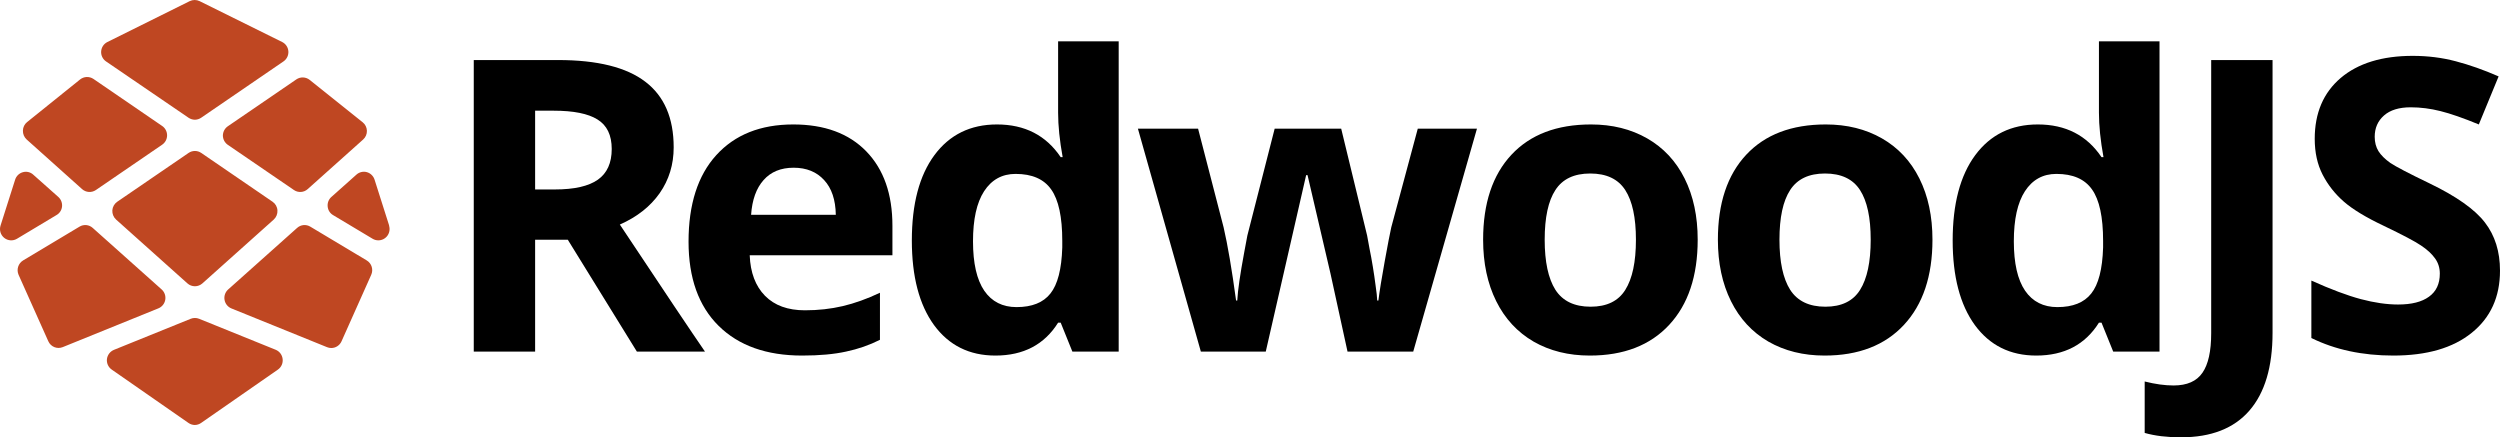 <svg width="1029" height="180" viewBox="0 0 1029 180" fill="none" xmlns="http://www.w3.org/2000/svg">
<g clip-path="url(#clip0_550_15)">
<path fill-rule="evenodd" clip-rule="evenodd" d="M43.654 25.291L77.62 48.476C78.387 48.987 79.282 49.266 80.201 49.282C81.121 49.275 82.019 48.995 82.782 48.476L116.774 25.213C118.094 24.268 118.823 22.691 118.69 21.065C118.558 19.438 117.585 18.002 116.129 17.286L82.163 0.469C80.874 -0.156 79.373 -0.156 78.085 0.469L44.222 17.286C42.74 18.006 41.753 19.47 41.636 21.123C41.519 22.776 42.289 24.366 43.654 25.291ZM91.738 55.754C91.741 57.291 92.493 58.729 93.751 59.601L120.981 78.211C122.724 79.413 125.056 79.263 126.633 77.847L149.475 57.417C150.493 56.508 151.058 55.191 151.018 53.821C150.979 52.451 150.338 51.169 149.268 50.322L127.459 32.881C125.874 31.622 123.662 31.538 121.987 32.673L93.751 51.985C92.516 52.84 91.766 54.244 91.738 55.754ZM24.013 81.07C25.113 82.058 25.679 83.517 25.536 84.995C25.393 86.481 24.534 87.803 23.238 88.53L6.978 98.277C5.33 99.262 3.249 99.12 1.748 97.92C0.246 96.719 -0.363 94.71 0.216 92.87L6.23 73.948C6.702 72.449 7.897 71.294 9.404 70.881C10.91 70.443 12.534 70.827 13.689 71.895L24.013 81.07ZM112.205 83.045L82.808 62.928C81.246 61.876 79.208 61.876 77.646 62.928L48.248 83.045C47.079 83.855 46.338 85.155 46.235 86.58C46.159 88.015 46.728 89.409 47.784 90.375L77.156 116.653C78.002 117.409 79.095 117.825 80.227 117.823C81.358 117.822 82.45 117.406 83.298 116.653L112.67 90.375C113.729 89.413 114.291 88.014 114.193 86.58C114.111 85.155 113.377 83.85 112.205 83.045ZM33.795 77.847L10.979 57.417C9.952 56.485 9.386 55.144 9.43 53.752C9.455 52.381 10.09 51.093 11.159 50.243L32.969 32.699C34.565 31.443 36.781 31.359 38.466 32.491L66.677 51.803C67.986 52.661 68.776 54.128 68.776 55.702C68.776 57.275 67.986 58.742 66.677 59.601L39.473 78.211C37.719 79.407 35.384 79.258 33.795 77.847ZM150.946 107.192L127.717 93.286C125.992 92.247 123.796 92.457 122.297 93.806L93.906 119.148C92.709 120.218 92.146 121.835 92.419 123.424C92.693 125.012 93.763 126.345 95.248 126.946L134.634 142.905C135.174 143.129 135.753 143.244 136.338 143.243C138.166 143.249 139.825 142.168 140.571 140.488L152.779 113.144C153.772 110.98 152.981 108.41 150.946 107.192ZM154.172 73.948L160.186 92.87H160.134C160.579 94.286 160.326 95.83 159.454 97.027C158.582 98.224 157.195 98.929 155.721 98.927C154.894 98.929 154.082 98.705 153.372 98.277L137.086 88.53C135.817 87.787 134.988 86.468 134.867 84.995C134.714 83.516 135.282 82.053 136.389 81.07L146.713 71.869C147.88 70.824 149.491 70.442 150.998 70.855C152.504 71.285 153.696 72.447 154.172 73.948ZM68.019 123.411C68.296 121.829 67.74 120.216 66.548 119.148L38.157 93.806C36.657 92.457 34.462 92.247 32.737 93.286L9.508 107.192C7.496 108.416 6.701 110.953 7.649 113.118L19.883 140.462C20.897 142.742 23.517 143.809 25.82 142.879L65.18 126.92C66.665 126.324 67.739 124.997 68.019 123.411ZM81.956 131.208L113.548 143.996C115.092 144.658 116.159 146.11 116.335 147.791C116.535 149.493 115.779 151.166 114.373 152.132L82.756 174.095C81.999 174.627 81.099 174.917 80.175 174.927C79.252 174.913 78.354 174.623 77.594 174.095L46.003 152.132C44.592 151.168 43.827 149.497 44.016 147.791C44.226 146.093 45.332 144.642 46.906 143.996L78.498 131.208C79.609 130.765 80.845 130.765 81.956 131.208Z" fill="#BF4722"/>
<path d="M220.256 77.981H228.403C236.388 77.981 242.281 76.641 246.083 73.96C249.885 71.279 251.786 67.066 251.786 61.32C251.786 55.63 249.831 51.581 245.92 49.173C242.064 46.766 236.062 45.562 227.915 45.562H220.256V77.981ZM220.256 98.664V144.708H195V24.715H229.707C245.893 24.715 257.869 27.697 265.636 33.661C273.403 39.571 277.287 48.571 277.287 60.664C277.287 67.722 275.358 74.014 271.502 79.541C267.646 85.012 262.187 89.308 255.126 92.427C273.05 119.402 284.728 136.829 290.159 144.708H262.133L233.699 98.664H220.256Z" fill="black"/>
<path d="M326.668 69.035C321.399 69.035 317.271 70.731 314.284 74.124C311.297 77.462 309.586 82.222 309.151 88.405H344.021C343.912 82.222 342.31 77.462 339.214 74.124C336.118 70.731 331.936 69.035 326.668 69.035ZM330.171 146.349C315.506 146.349 304.046 142.273 295.79 134.12C287.534 125.968 283.406 114.422 283.406 99.485C283.406 84.11 287.208 72.236 294.812 63.865C302.471 55.438 313.035 51.225 326.505 51.225C339.377 51.225 349.398 54.918 356.568 62.305C363.737 69.692 367.322 79.896 367.322 92.919V105.066H308.581C308.852 112.179 310.944 117.733 314.854 121.727C318.765 125.721 324.251 127.719 331.312 127.719C336.797 127.719 341.984 127.144 346.873 125.995C351.761 124.846 356.867 123.013 362.189 120.496V139.866C357.844 142.054 353.2 143.668 348.258 144.708C343.315 145.802 337.286 146.349 330.171 146.349Z" fill="black"/>
<path d="M409.694 146.349C398.994 146.349 390.575 142.164 384.438 133.792C378.354 125.42 375.313 113.821 375.313 98.992C375.313 83.945 378.409 72.236 384.601 63.865C390.847 55.438 399.428 51.225 410.346 51.225C421.806 51.225 430.551 55.712 436.58 64.685H437.394C436.145 57.846 435.52 51.745 435.52 46.383V17H460.451V144.708H441.386L436.58 132.807H435.52C429.872 141.835 421.263 146.349 409.694 146.349ZM418.411 126.405C424.766 126.405 429.41 124.545 432.343 120.824C435.33 117.104 436.96 110.784 437.231 101.865V99.157C437.231 89.308 435.711 82.249 432.669 77.981C429.682 73.713 424.793 71.58 418.004 71.58C412.464 71.58 408.146 73.96 405.05 78.72C402.008 83.426 400.488 90.293 400.488 99.321C400.488 108.349 402.036 115.134 405.131 119.675C408.227 124.162 412.654 126.405 418.411 126.405Z" fill="black"/>
<path d="M554.639 144.708L547.632 112.617L538.181 72.072H537.611L520.991 144.708H494.268L468.36 52.949H493.128L503.637 93.576C505.321 100.853 507.032 110.893 508.77 123.697H509.259C509.476 119.538 510.427 112.945 512.11 103.917L513.414 96.941L524.657 52.949H552.032L562.704 96.941C562.922 98.144 563.248 99.923 563.682 102.275C564.171 104.628 564.633 107.145 565.067 109.826C565.502 112.453 565.882 115.052 566.208 117.623C566.588 120.14 566.805 122.165 566.859 123.697H567.348C567.837 119.757 568.706 114.368 569.955 107.528C571.205 100.634 572.101 95.983 572.644 93.576L583.561 52.949H607.921L581.687 144.708H554.639Z" fill="black"/>
<path d="M635.791 98.664C635.791 107.747 637.258 114.614 640.191 119.265C643.178 123.916 648.012 126.241 654.693 126.241C661.319 126.241 666.071 123.943 668.95 119.347C671.883 114.696 673.35 107.802 673.35 98.664C673.35 89.581 671.883 82.769 668.95 78.228C666.017 73.686 661.21 71.415 654.53 71.415C647.903 71.415 643.124 73.686 640.191 78.228C637.258 82.714 635.791 89.526 635.791 98.664ZM698.769 98.664C698.769 113.602 694.858 125.284 687.037 133.71C679.216 142.136 668.326 146.349 654.367 146.349C645.622 146.349 637.909 144.434 631.229 140.604C624.548 136.719 619.415 131.166 615.831 123.943C612.246 116.721 610.453 108.294 610.453 98.664C610.453 83.672 614.337 72.017 622.104 63.7C629.871 55.383 640.788 51.225 654.856 51.225C663.6 51.225 671.313 53.14 677.994 56.97C684.674 60.8 689.807 66.299 693.392 73.467C696.976 80.635 698.769 89.034 698.769 98.664Z" fill="black"/>
<path d="M732.423 98.664C732.423 107.747 733.89 114.614 736.823 119.265C739.81 123.916 744.644 126.241 751.325 126.241C757.951 126.241 762.704 123.943 765.582 119.347C768.515 114.696 769.982 107.802 769.982 98.664C769.982 89.581 768.515 82.769 765.582 78.228C762.649 73.686 757.842 71.415 751.162 71.415C744.535 71.415 739.756 73.686 736.823 78.228C733.89 82.714 732.423 89.526 732.423 98.664ZM795.401 98.664C795.401 113.602 791.49 125.284 783.669 133.71C775.848 142.136 764.958 146.349 750.999 146.349C742.254 146.349 734.541 144.434 727.861 140.604C721.18 136.719 716.047 131.166 712.463 123.943C708.878 116.721 707.085 108.294 707.085 98.664C707.085 83.672 710.969 72.017 718.736 63.7C726.503 55.383 737.42 51.225 751.488 51.225C760.232 51.225 767.945 53.14 774.626 56.97C781.306 60.8 786.439 66.299 790.024 73.467C793.608 80.635 795.401 89.034 795.401 98.664Z" fill="black"/>
<path d="M838.099 146.349C827.399 146.349 818.98 142.164 812.842 133.792C806.759 125.42 803.718 113.821 803.718 98.992C803.718 83.945 806.813 72.236 813.005 63.865C819.251 55.438 827.833 51.225 838.75 51.225C850.211 51.225 858.955 55.712 864.984 64.685H865.799C864.55 57.846 863.925 51.745 863.925 46.383V17H888.856V144.708H869.791L864.984 132.807H863.925C858.276 141.835 849.668 146.349 838.099 146.349ZM846.816 126.405C853.171 126.405 857.815 124.545 860.748 120.824C863.735 117.104 865.364 110.784 865.636 101.865V99.157C865.636 89.308 864.115 82.249 861.074 77.981C858.086 73.713 853.198 71.58 846.409 71.58C840.869 71.58 836.551 73.96 833.455 78.72C830.413 83.426 828.892 90.293 828.892 99.321C828.892 108.349 830.44 115.134 833.536 119.675C836.632 124.162 841.059 126.405 846.816 126.405Z" fill="black"/>
<path d="M897.661 180C891.958 180 886.988 179.398 882.752 178.194V157.019C887.097 158.113 891.062 158.661 894.647 158.661C900.187 158.661 904.152 156.91 906.541 153.408C908.931 149.961 910.126 144.544 910.126 137.157V24.715H935.382V136.993C935.382 151 932.205 161.67 925.85 169.002C919.495 176.334 910.099 180 897.661 180Z" fill="black"/>
<path d="M1029 111.386C1029 122.22 1025.12 130.755 1017.35 136.993C1009.64 143.231 998.883 146.349 985.087 146.349C972.377 146.349 961.134 143.942 951.357 139.127V115.489C959.396 119.101 966.185 121.645 971.725 123.122C977.32 124.6 982.425 125.338 987.042 125.338C992.582 125.338 996.819 124.271 999.752 122.137C1002.74 120.004 1004.23 116.83 1004.23 112.617C1004.23 110.264 1003.58 108.185 1002.28 106.379C1000.97 104.519 999.046 102.741 996.493 101.044C993.994 99.348 988.862 96.64 981.095 92.919C973.816 89.472 968.358 86.162 964.719 82.988C961.08 79.814 958.174 76.121 956.001 71.908C953.829 67.695 952.742 62.77 952.742 57.134C952.742 46.52 956.3 38.175 963.415 32.102C970.585 26.028 980.47 22.991 993.071 22.991C999.263 22.991 1005.16 23.73 1010.75 25.207C1016.4 26.685 1022.29 28.764 1028.43 31.445L1020.28 51.225C1013.93 48.599 1008.66 46.766 1004.48 45.726C1000.35 44.687 996.276 44.167 992.256 44.167C987.477 44.167 983.81 45.288 981.258 47.532C978.705 49.775 977.428 52.702 977.428 56.314C977.428 58.557 977.944 60.527 978.976 62.223C980.008 63.865 981.638 65.479 983.865 67.066C986.146 68.597 991.496 71.388 999.915 75.437C1011.05 80.799 1018.68 86.189 1022.81 91.606C1026.94 96.968 1029 103.561 1029 111.386Z" fill="black"/>
</g>
<defs>
<clipPath id="clip0_550_15">
<rect width="1029" height="180" fill="white"/>
</clipPath>
</defs>
</svg>
